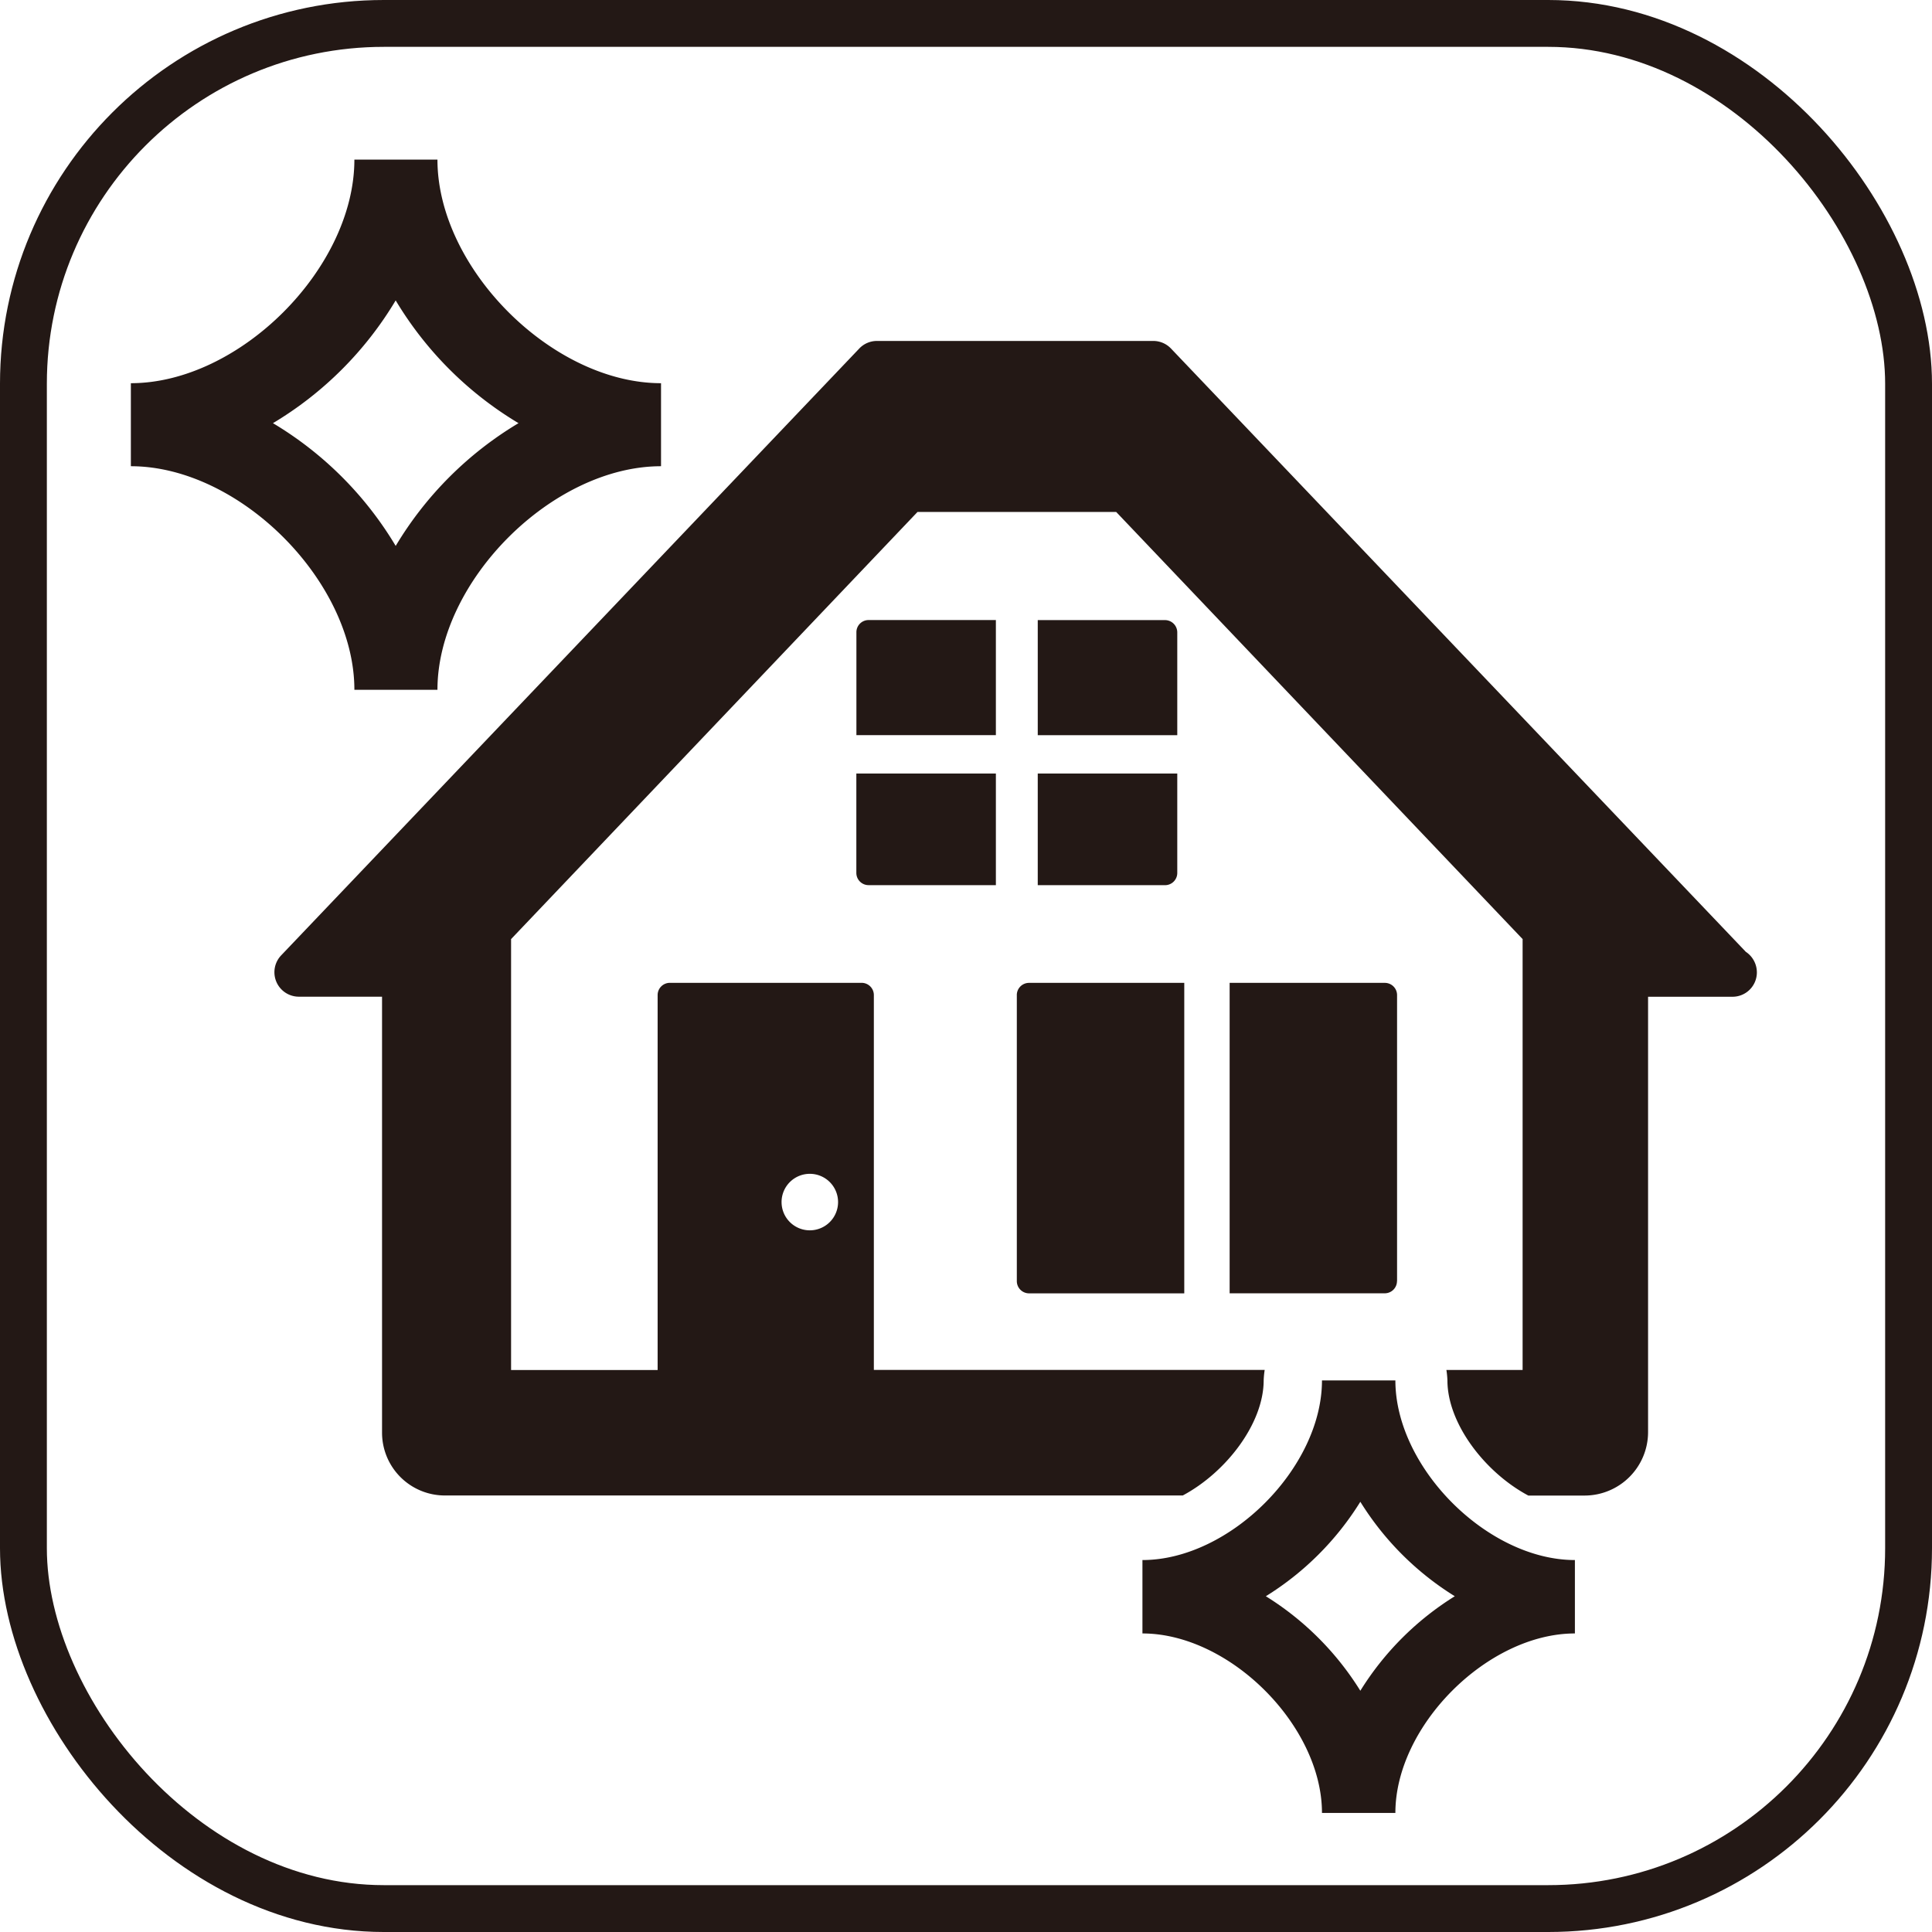 <svg xmlns="http://www.w3.org/2000/svg" width="123.7" height="123.7" viewBox="0 0 123.7 123.7">
  <g id="グループ_941" data-name="グループ 941" transform="translate(-1325.15 -1807.091)">
    <g id="グループ_665" data-name="グループ 665">
      <path id="パス_31988" data-name="パス 31988" d="M1377,1882.247a1.809,1.809,0,1,1-1.809,1.812,1.809,1.809,0,0,1,1.809-1.812Zm59.916-14.228-36.793-38.614a1.563,1.563,0,0,0-1.134-.484H1381.3a1.559,1.559,0,0,0-1.133.484l-37.019,38.859a1.566,1.566,0,0,0,1.13,2.642h5.333v27.915a4.023,4.023,0,0,0,4.022,4.021h47.245c2.775-1.481,5.181-4.606,5.181-7.378a5.639,5.639,0,0,1,.065-.662H1381.1v-24a.783.783,0,0,0-.784-.783h-12.277a.783.783,0,0,0-.783.783v24.006h-9.383v-27.565c0-.006-.006-.012-.006-.018l26.029-27.356h12.719l26.029,27.355c0,.006-.006.012-.006.019v27.564h-4.879a5.857,5.857,0,0,1,.065.662c0,2.772,2.408,5.9,5.18,7.378h3.6a4.068,4.068,0,0,0,4.067-4.066h0V1870.91h5.4a1.559,1.559,0,0,0,1.566-1.553v-.008a1.583,1.583,0,0,0-.723-1.326Z" fill="#231815"/>
      <path id="パス_31989" data-name="パス 31989" d="M1414.6,1889.113V1870.8a.783.783,0,0,0-.783-.779h-9.937v19.876h9.931a.784.784,0,0,0,.784-.783Z" fill="#231815"/>
      <path id="パス_31990" data-name="パス 31990" d="M1390.254,1870.8v18.317a.783.783,0,0,0,.783.783h9.938v-19.879h-9.939a.783.783,0,0,0-.783.779Z" fill="#231815"/>
      <path id="パス_31991" data-name="パス 31991" d="M1400.527,1847.577a.789.789,0,0,0-.789-.783h-8.144v7.369h8.933v-6.586Z" fill="#231815"/>
      <path id="パス_31992" data-name="パス 31992" d="M1388.913,1846.791h-8.151a.778.778,0,0,0-.779.778h0v6.591h8.93Z" fill="#231815"/>
      <path id="パス_31993" data-name="パス 31993" d="M1379.979,1862.988a.783.783,0,0,0,.783.776h8.151v-7.147h-8.934Z" fill="#231815"/>
      <path id="パス_31994" data-name="パス 31994" d="M1391.594,1863.766h8.144a.783.783,0,0,0,.789-.776v-6.373h-8.933Z" fill="#231815"/>
      <path id="パス_31995" data-name="パス 31995" d="M1350.485,1826.327a22.812,22.812,0,0,0,7.864,7.858,22.774,22.774,0,0,0-7.864,7.86,22.7,22.7,0,0,0-7.859-7.86,22.743,22.743,0,0,0,7.857-7.858Zm-2.645,24.93h5.319c0-6.955,7.357-14.315,14.315-14.315v-5.316c-6.958,0-14.315-7.357-14.315-14.314h-5.319c0,6.957-7.357,14.314-14.311,14.314v5.316C1340.483,1836.942,1347.84,1844.3,1347.84,1851.257Z" fill="#231815"/>
      <path id="パス_31996" data-name="パス 31996" d="M1412.248,1915.345a18.778,18.778,0,0,0-6.05-6.052,18.725,18.725,0,0,0,6.05-6.048,18.717,18.717,0,0,0,6.048,6.048A18.77,18.77,0,0,0,1412.248,1915.345Zm2.244-19.869h-4.7c0,5.59-5.909,11.5-11.495,11.5v4.7c5.586,0,11.495,5.906,11.495,11.491h4.7c0-5.585,5.909-11.491,11.494-11.491v-4.7C1420.4,1906.976,1414.492,1901.066,1414.492,1895.476Z" fill="#231815"/>
    </g>
    <rect id="長方形_521" data-name="長方形 521" width="120.7" height="120.7" rx="23.075" transform="translate(1326.65 1808.591)" fill="none" stroke="#231815" stroke-miterlimit="10" stroke-width="3"/>
  </g>
</svg>
